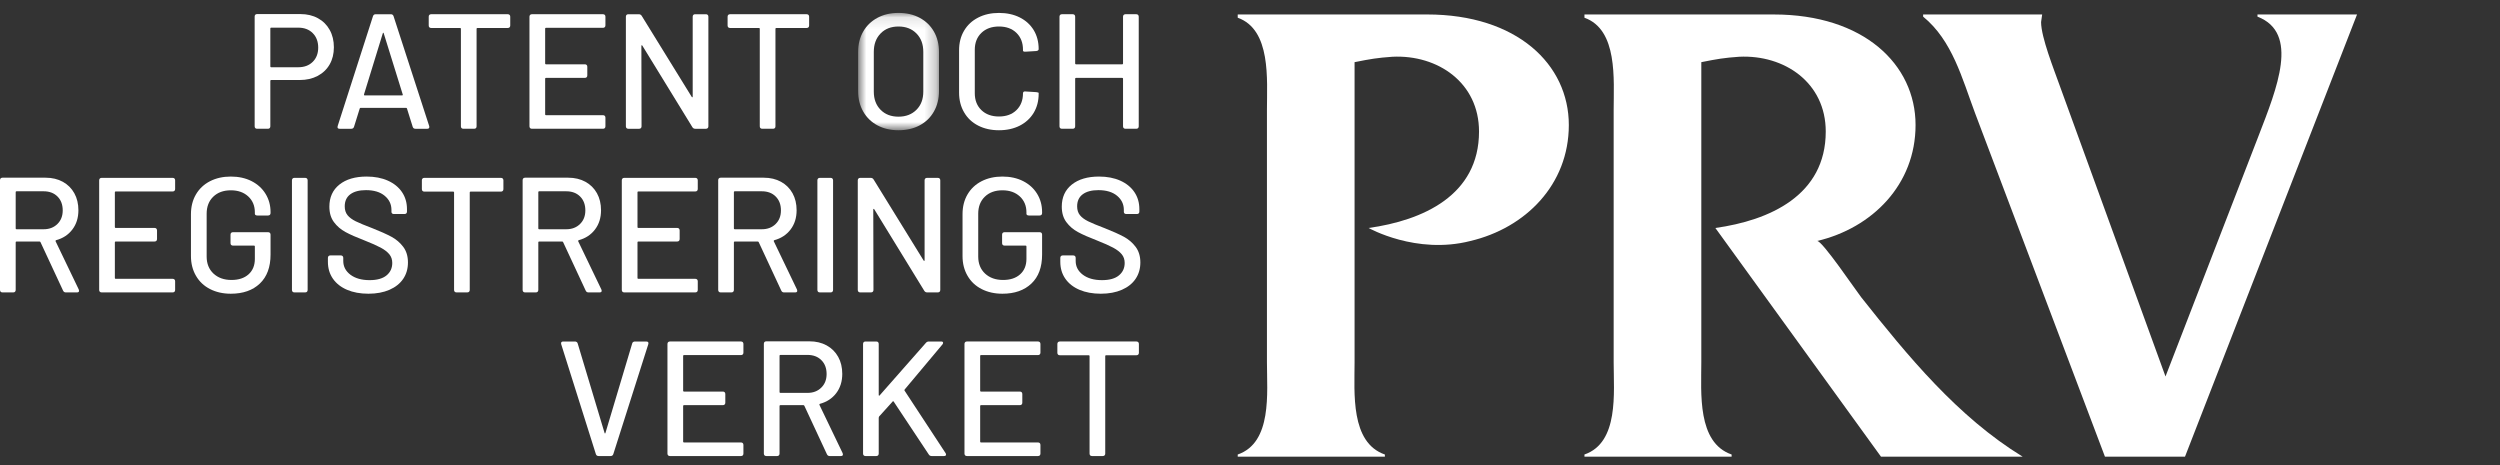 <svg width="215px" height="40px" viewBox="0 0 215 40" fill="none" xmlns="http://www.w3.org/2000/svg">
<rect x="0" y="0" width="215" height="40" fill="#333333" stroke="none"/>
<path fill-rule="evenodd" clip-rule="evenodd" d="M126.451 20.726C131.196 19.607 134.919 15.879 134.919 10.752C134.919 5.532 130.452 1.244 122.729 1.244L106.444 1.246V1.524C109.328 2.55 108.957 6.838 108.957 9.448V31.164C108.957 33.774 109.422 38.062 106.444 39.088V39.274H119.1V39.088C116.121 38.062 116.493 33.774 116.493 31.164V5.346C117.889 5.067 118.448 4.973 119.751 4.88C123.658 4.693 127.196 7.117 127.196 11.311C127.196 16.811 122.357 18.954 117.703 19.607C117.703 19.607 121.788 21.919 126.451 20.726Z" fill="white"/>
<path fill-rule="evenodd" clip-rule="evenodd" d="M152.547 1.245C160.271 1.245 164.738 5.533 164.738 10.752C164.738 15.878 161.015 19.607 156.27 20.726C156.667 20.631 159.631 25.016 160.05 25.546C164.07 30.621 168.367 35.856 173.95 39.274L161.767 39.276L147.522 19.607C152.174 18.955 157.014 16.81 157.014 11.311C157.014 7.117 153.478 4.694 149.57 4.88C148.266 4.974 147.708 5.067 146.313 5.346V31.165C146.313 33.775 145.94 38.062 148.919 39.087V39.274H136.263V39.087C139.24 38.062 138.775 33.775 138.775 31.165V9.447C138.775 6.837 139.147 2.549 136.263 1.525V1.246L152.547 1.245Z" fill="white"/>
<path fill-rule="evenodd" clip-rule="evenodd" d="M194.236 11.684C195.818 7.583 197.773 2.83 194.143 1.431V1.245H202.705L187.909 39.275H181.026L169.855 9.728C168.739 6.744 167.902 3.482 165.389 1.431V1.245H175.626L175.533 1.898C175.533 3.203 176.65 5.999 177.113 7.303L186.233 32.376L194.236 11.684Z" fill="white"/>
<path fill-rule="evenodd" clip-rule="evenodd" d="M26.895 5.319C27.208 5.009 27.366 4.601 27.366 4.094C27.366 3.579 27.208 3.163 26.895 2.849C26.581 2.534 26.167 2.378 25.651 2.378H23.319C23.271 2.378 23.249 2.401 23.249 2.448V5.713C23.249 5.76 23.271 5.783 23.319 5.783H25.651C26.167 5.783 26.581 5.629 26.895 5.319ZM27.344 1.568C27.78 1.808 28.117 2.143 28.355 2.575C28.595 3.006 28.714 3.503 28.714 4.065C28.714 4.63 28.591 5.122 28.349 5.543C28.106 5.966 27.76 6.294 27.317 6.53C26.872 6.763 26.358 6.881 25.777 6.881H23.319C23.271 6.881 23.249 6.904 23.249 6.951V10.863C23.249 10.929 23.229 10.981 23.193 11.019C23.156 11.056 23.104 11.074 23.037 11.074H22.112C22.045 11.074 21.994 11.056 21.956 11.019C21.919 10.981 21.9 10.929 21.9 10.863V1.421C21.9 1.355 21.919 1.304 21.956 1.265C21.994 1.229 22.045 1.21 22.112 1.21H25.835C26.406 1.21 26.91 1.33 27.344 1.568Z" fill="white"/>
<path fill-rule="evenodd" clip-rule="evenodd" d="M31.359 8.204H34.577C34.633 8.204 34.652 8.176 34.633 8.119L33.003 2.871C32.993 2.833 32.98 2.814 32.961 2.814C32.942 2.814 32.928 2.833 32.919 2.871L31.304 8.119C31.294 8.176 31.313 8.204 31.359 8.204ZM35.491 10.905L34.998 9.329C34.979 9.293 34.956 9.274 34.928 9.274H31.009C30.98 9.274 30.957 9.293 30.938 9.329L30.446 10.905C30.409 11.018 30.329 11.075 30.207 11.075H29.21C29.05 11.075 28.994 10.995 29.041 10.835L32.076 1.393C32.112 1.279 32.192 1.224 32.314 1.224H33.608C33.729 1.224 33.809 1.279 33.846 1.393L36.909 10.835C36.918 10.854 36.923 10.882 36.923 10.919C36.923 11.023 36.862 11.075 36.742 11.075H35.729C35.607 11.075 35.527 11.018 35.491 10.905Z" fill="white"/>
<path fill-rule="evenodd" clip-rule="evenodd" d="M43.824 1.28C43.861 1.317 43.881 1.369 43.881 1.434V2.194C43.881 2.261 43.861 2.312 43.824 2.35C43.788 2.388 43.736 2.406 43.67 2.406H41.057C41.011 2.406 40.986 2.429 40.986 2.477V10.864C40.986 10.93 40.968 10.981 40.931 11.018C40.892 11.056 40.842 11.074 40.775 11.074H39.848C39.783 11.074 39.732 11.056 39.693 11.018C39.656 10.981 39.638 10.93 39.638 10.864V2.477C39.638 2.429 39.614 2.406 39.566 2.406H37.081C37.014 2.406 36.963 2.388 36.925 2.35C36.887 2.312 36.87 2.261 36.87 2.194V1.434C36.87 1.369 36.887 1.317 36.925 1.28C36.963 1.243 37.014 1.223 37.081 1.223H43.67C43.736 1.223 43.788 1.243 43.824 1.28Z" fill="white"/>
<path fill-rule="evenodd" clip-rule="evenodd" d="M52.011 2.335C51.974 2.373 51.923 2.392 51.857 2.392H46.952C46.905 2.392 46.883 2.415 46.883 2.462V5.46C46.883 5.506 46.905 5.53 46.952 5.53H50.297C50.363 5.53 50.414 5.549 50.452 5.585C50.489 5.624 50.508 5.675 50.508 5.741V6.486C50.508 6.553 50.489 6.604 50.452 6.642C50.414 6.68 50.363 6.697 50.297 6.697H46.952C46.905 6.697 46.883 6.722 46.883 6.769V9.836C46.883 9.883 46.905 9.906 46.952 9.906H51.857C51.923 9.906 51.974 9.925 52.011 9.963C52.048 10.001 52.067 10.052 52.067 10.118V10.863C52.067 10.928 52.048 10.981 52.011 11.018C51.974 11.056 51.923 11.074 51.857 11.074H45.745C45.679 11.074 45.627 11.056 45.591 11.018C45.553 10.981 45.534 10.928 45.534 10.863V1.435C45.534 1.37 45.553 1.317 45.591 1.28C45.627 1.242 45.679 1.223 45.745 1.223H51.857C51.923 1.223 51.974 1.242 52.011 1.28C52.048 1.317 52.067 1.37 52.067 1.435V2.181C52.067 2.246 52.048 2.299 52.011 2.335Z" fill="white"/>
<path fill-rule="evenodd" clip-rule="evenodd" d="M53.881 11.018C53.843 10.981 53.826 10.929 53.826 10.864V1.435C53.826 1.369 53.843 1.317 53.881 1.28C53.918 1.242 53.97 1.224 54.035 1.224H54.935C55.047 1.224 55.131 1.27 55.188 1.364L59.487 8.33C59.505 8.359 59.524 8.37 59.543 8.366C59.562 8.361 59.572 8.34 59.572 8.302V1.435C59.572 1.369 59.59 1.317 59.627 1.28C59.665 1.242 59.716 1.224 59.782 1.224H60.709C60.774 1.224 60.826 1.242 60.864 1.28C60.902 1.317 60.921 1.369 60.921 1.435V10.864C60.921 10.929 60.902 10.981 60.864 11.018C60.826 11.056 60.774 11.075 60.709 11.075H59.796C59.683 11.075 59.599 11.028 59.543 10.934L55.243 3.926C55.224 3.897 55.207 3.885 55.188 3.89C55.169 3.895 55.159 3.916 55.159 3.954L55.173 10.864C55.173 10.929 55.154 10.981 55.118 11.018C55.08 11.056 55.028 11.075 54.963 11.075H54.035C53.97 11.075 53.918 11.056 53.881 11.018Z" fill="white"/>
<path fill-rule="evenodd" clip-rule="evenodd" d="M69.528 1.28C69.565 1.317 69.585 1.369 69.585 1.434V2.194C69.585 2.261 69.565 2.312 69.528 2.35C69.49 2.388 69.439 2.406 69.373 2.406H66.76C66.714 2.406 66.689 2.429 66.689 2.477V10.864C66.689 10.93 66.672 10.981 66.634 11.018C66.595 11.056 66.545 11.074 66.48 11.074H65.552C65.486 11.074 65.435 11.056 65.396 11.018C65.36 10.981 65.341 10.93 65.341 10.864V2.477C65.341 2.429 65.318 2.406 65.27 2.406H62.785C62.717 2.406 62.666 2.388 62.629 2.35C62.592 2.312 62.573 2.261 62.573 2.194V1.434C62.573 1.369 62.592 1.317 62.629 1.28C62.666 1.243 62.717 1.223 62.785 1.223H69.373C69.439 1.223 69.49 1.243 69.528 1.28Z" fill="white"/>
<mask id="mask0_18_30950" style="mask-type:alpha" maskUnits="userSpaceOnUse" x="73" y="1" width="8" height="11">
<path d="M73.799 1.111H80.753V11.201H73.799V1.111Z" fill="white"/>
</mask>
<g mask="url(#mask0_18_30950)">
<path fill-rule="evenodd" clip-rule="evenodd" d="M78.814 9.442C79.208 9.048 79.404 8.528 79.404 7.88V4.46C79.404 3.804 79.208 3.277 78.814 2.878C78.421 2.478 77.906 2.279 77.269 2.279C76.632 2.279 76.118 2.478 75.731 2.878C75.342 3.277 75.147 3.804 75.147 4.46V7.88C75.147 8.528 75.342 9.048 75.731 9.442C76.118 9.836 76.632 10.034 77.269 10.034C77.906 10.034 78.421 9.836 78.814 9.442ZM75.457 10.779C74.931 10.498 74.525 10.101 74.234 9.59C73.943 9.079 73.799 8.49 73.799 7.824V4.475C73.799 3.809 73.943 3.222 74.234 2.716C74.525 2.209 74.931 1.815 75.457 1.534C75.981 1.251 76.585 1.111 77.269 1.111C77.962 1.111 78.571 1.251 79.096 1.534C79.62 1.815 80.029 2.209 80.317 2.716C80.608 3.222 80.753 3.809 80.753 4.475V7.824C80.753 8.49 80.608 9.079 80.317 9.59C80.029 10.101 79.62 10.498 79.096 10.779C78.571 11.06 77.962 11.201 77.269 11.201C76.585 11.201 75.981 11.06 75.457 10.779Z" fill="white"/>
</g>
<path fill-rule="evenodd" clip-rule="evenodd" d="M84.12 10.8C83.599 10.533 83.197 10.154 82.912 9.66C82.624 9.168 82.481 8.603 82.481 7.965V4.319C82.481 3.682 82.624 3.122 82.912 2.638C83.197 2.155 83.599 1.779 84.12 1.513C84.64 1.245 85.237 1.112 85.911 1.112C86.586 1.112 87.18 1.24 87.695 1.498C88.21 1.756 88.611 2.119 88.897 2.588C89.182 3.058 89.325 3.603 89.325 4.222C89.325 4.315 89.256 4.372 89.115 4.389L88.186 4.446H88.13C88.082 4.446 88.047 4.437 88.019 4.418C87.991 4.399 87.977 4.38 87.977 4.362V4.278C87.977 3.677 87.789 3.194 87.415 2.828C87.04 2.463 86.539 2.279 85.911 2.279C85.284 2.279 84.78 2.463 84.4 2.828C84.022 3.194 83.832 3.677 83.832 4.278V8.02C83.832 8.622 84.022 9.104 84.4 9.47C84.78 9.836 85.284 10.019 85.911 10.019C86.539 10.019 87.04 9.836 87.415 9.47C87.789 9.104 87.977 8.622 87.977 8.02C87.977 7.965 87.996 7.923 88.031 7.895C88.07 7.866 88.12 7.857 88.186 7.866L89.115 7.923C89.256 7.942 89.325 7.965 89.325 7.993V8.063C89.325 8.683 89.182 9.229 88.897 9.703C88.611 10.176 88.21 10.545 87.695 10.808C87.18 11.069 86.586 11.201 85.911 11.201C85.237 11.201 84.64 11.067 84.12 10.8Z" fill="white"/>
<path fill-rule="evenodd" clip-rule="evenodd" d="M96.637 1.28C96.675 1.243 96.726 1.223 96.792 1.223H97.72C97.784 1.223 97.836 1.243 97.874 1.28C97.911 1.317 97.931 1.369 97.931 1.434V10.864C97.931 10.93 97.911 10.981 97.874 11.018C97.836 11.056 97.784 11.074 97.72 11.074H96.792C96.726 11.074 96.675 11.056 96.637 11.018C96.599 10.981 96.581 10.93 96.581 10.864V6.769C96.581 6.722 96.558 6.698 96.512 6.698H92.536C92.488 6.698 92.464 6.722 92.464 6.769V10.864C92.464 10.93 92.446 10.981 92.409 11.018C92.371 11.056 92.319 11.074 92.253 11.074H91.327C91.26 11.074 91.209 11.056 91.172 11.018C91.134 10.981 91.116 10.93 91.116 10.864V1.434C91.116 1.369 91.134 1.317 91.172 1.28C91.209 1.243 91.26 1.223 91.327 1.223H92.253C92.319 1.223 92.371 1.243 92.409 1.28C92.446 1.317 92.464 1.369 92.464 1.434V5.46C92.464 5.507 92.488 5.53 92.536 5.53H96.512C96.558 5.53 96.581 5.507 96.581 5.46V1.434C96.581 1.369 96.599 1.317 96.637 1.28Z" fill="white"/>
<path fill-rule="evenodd" clip-rule="evenodd" d="M1.349 16.521V19.645C1.349 19.692 1.372 19.715 1.418 19.715H3.752C4.237 19.715 4.633 19.565 4.937 19.264C5.242 18.965 5.394 18.575 5.394 18.098C5.394 17.6 5.246 17.201 4.945 16.901C4.646 16.601 4.247 16.451 3.752 16.451H1.418C1.372 16.451 1.349 16.474 1.349 16.521ZM5.423 24.992L3.484 20.828C3.465 20.79 3.438 20.771 3.4 20.771H1.418C1.372 20.771 1.349 20.794 1.349 20.841V24.936C1.349 25.002 1.329 25.053 1.292 25.091C1.256 25.129 1.204 25.148 1.138 25.148H0.211C0.145 25.148 0.093 25.129 0.055 25.091C0.019 25.053 0 25.002 0 24.936V15.493C0 15.428 0.019 15.376 0.055 15.339C0.093 15.301 0.145 15.282 0.211 15.282H3.919C4.483 15.282 4.976 15.4 5.402 15.634C5.828 15.869 6.159 16.198 6.393 16.62C6.627 17.041 6.743 17.53 6.743 18.083C6.743 18.73 6.57 19.282 6.224 19.736C5.878 20.192 5.409 20.499 4.819 20.657C4.781 20.676 4.768 20.705 4.777 20.742L6.772 24.894L6.8 25.006C6.8 25.101 6.738 25.148 6.617 25.148H5.662C5.55 25.148 5.47 25.095 5.423 24.992Z" fill="white"/>
<path fill-rule="evenodd" clip-rule="evenodd" d="M15.006 16.408C14.968 16.446 14.917 16.465 14.852 16.465H9.948C9.901 16.465 9.878 16.488 9.878 16.535V19.532C9.878 19.579 9.901 19.602 9.948 19.602H13.292C13.359 19.602 13.41 19.621 13.446 19.659C13.484 19.697 13.504 19.748 13.504 19.814V20.559C13.504 20.626 13.484 20.677 13.446 20.715C13.41 20.752 13.359 20.77 13.292 20.77H9.948C9.901 20.77 9.878 20.795 9.878 20.841V23.908C9.878 23.956 9.901 23.979 9.948 23.979H14.852C14.917 23.979 14.968 23.998 15.006 24.036C15.044 24.072 15.061 24.125 15.061 24.19V24.936C15.061 25.001 15.044 25.053 15.006 25.09C14.968 25.128 14.917 25.147 14.852 25.147H8.741C8.674 25.147 8.622 25.128 8.585 25.09C8.548 25.053 8.529 25.001 8.529 24.936V15.508C8.529 15.442 8.548 15.39 8.585 15.352C8.622 15.315 8.674 15.296 8.741 15.296H14.852C14.917 15.296 14.968 15.315 15.006 15.352C15.044 15.39 15.061 15.442 15.061 15.508V16.253C15.061 16.319 15.044 16.371 15.006 16.408Z" fill="white"/>
<path fill-rule="evenodd" clip-rule="evenodd" d="M18.061 24.858C17.541 24.592 17.138 24.212 16.853 23.718C16.567 23.226 16.422 22.661 16.422 22.023V18.421C16.422 17.773 16.567 17.205 16.853 16.717C17.138 16.231 17.541 15.852 18.061 15.584C18.581 15.317 19.178 15.184 19.852 15.184C20.527 15.184 21.121 15.315 21.636 15.577C22.151 15.84 22.552 16.204 22.837 16.669C23.122 17.133 23.267 17.656 23.267 18.237V18.322C23.267 18.387 23.247 18.439 23.21 18.476C23.171 18.514 23.121 18.533 23.056 18.533H22.127C22.062 18.533 22.011 18.518 21.973 18.491C21.937 18.462 21.918 18.43 21.918 18.392V18.266C21.918 17.703 21.728 17.245 21.349 16.894C20.969 16.542 20.47 16.366 19.852 16.366C19.224 16.366 18.721 16.549 18.341 16.915C17.963 17.281 17.772 17.768 17.772 18.378V22.065C17.772 22.675 17.97 23.162 18.361 23.529C18.756 23.894 19.271 24.077 19.909 24.077C20.527 24.077 21.016 23.915 21.377 23.592C21.736 23.268 21.918 22.825 21.918 22.262V21.193C21.918 21.146 21.895 21.122 21.848 21.122H20.034C19.97 21.122 19.918 21.104 19.88 21.065C19.841 21.029 19.825 20.977 19.825 20.912V20.18C19.825 20.114 19.841 20.063 19.88 20.025C19.918 19.987 19.97 19.968 20.034 19.968H23.056C23.121 19.968 23.171 19.987 23.21 20.025C23.247 20.063 23.267 20.114 23.267 20.18V21.896C23.267 22.974 22.959 23.805 22.346 24.386C21.733 24.968 20.901 25.26 19.852 25.26C19.178 25.26 18.581 25.125 18.061 24.858Z" fill="white"/>
<path fill-rule="evenodd" clip-rule="evenodd" d="M25.164 25.091C25.127 25.054 25.108 25.002 25.108 24.936V15.507C25.108 15.442 25.127 15.39 25.164 15.353C25.202 15.315 25.253 15.296 25.318 15.296H26.245C26.311 15.296 26.363 15.315 26.401 15.353C26.436 15.39 26.457 15.442 26.457 15.507V24.936C26.457 25.002 26.436 25.054 26.401 25.091C26.363 25.128 26.311 25.147 26.245 25.147H25.318C25.253 25.147 25.202 25.128 25.164 25.091Z" fill="white"/>
<path fill-rule="evenodd" clip-rule="evenodd" d="M29.844 24.922C29.319 24.696 28.914 24.378 28.628 23.964C28.343 23.552 28.2 23.069 28.2 22.515V22.177C28.2 22.112 28.219 22.061 28.256 22.023C28.294 21.985 28.345 21.966 28.41 21.966H29.31C29.376 21.966 29.427 21.985 29.464 22.023C29.502 22.061 29.521 22.112 29.521 22.177V22.444C29.521 22.923 29.728 23.317 30.139 23.628C30.55 23.936 31.099 24.092 31.783 24.092C32.429 24.092 32.915 23.955 33.244 23.683C33.572 23.411 33.735 23.055 33.735 22.614C33.735 22.323 33.652 22.074 33.482 21.867C33.313 21.662 33.067 21.472 32.745 21.299C32.422 21.125 31.951 20.916 31.334 20.672C30.649 20.41 30.109 20.171 29.711 19.954C29.312 19.739 28.982 19.455 28.72 19.103C28.458 18.751 28.326 18.308 28.326 17.773C28.326 16.966 28.615 16.333 29.19 15.873C29.766 15.414 30.546 15.184 31.531 15.184C32.224 15.184 32.832 15.301 33.356 15.535C33.88 15.77 34.285 16.099 34.572 16.521C34.857 16.943 35 17.431 35 17.984V18.195C35 18.261 34.982 18.313 34.944 18.351C34.907 18.387 34.854 18.406 34.789 18.406H33.876C33.81 18.406 33.758 18.391 33.722 18.358C33.684 18.324 33.665 18.28 33.665 18.223V18.054C33.665 17.567 33.472 17.161 33.082 16.837C32.693 16.513 32.157 16.352 31.473 16.352C30.893 16.352 30.444 16.472 30.124 16.711C29.806 16.95 29.647 17.294 29.647 17.745C29.647 18.054 29.728 18.308 29.886 18.504C30.044 18.702 30.283 18.878 30.595 19.033C30.909 19.186 31.389 19.386 32.036 19.631C32.7 19.893 33.238 20.135 33.652 20.355C34.063 20.575 34.405 20.867 34.677 21.227C34.95 21.589 35.084 22.038 35.084 22.572C35.084 23.106 34.95 23.575 34.677 23.979C34.405 24.382 34.011 24.696 33.497 24.922C32.982 25.146 32.377 25.26 31.684 25.26C30.982 25.26 30.368 25.146 29.844 24.922Z" fill="white"/>
<path fill-rule="evenodd" clip-rule="evenodd" d="M43.235 15.352C43.272 15.389 43.293 15.441 43.293 15.507V16.267C43.293 16.333 43.272 16.384 43.235 16.422C43.2 16.46 43.147 16.478 43.081 16.478H40.468C40.421 16.478 40.398 16.501 40.398 16.549V24.936C40.398 25.001 40.379 25.053 40.342 25.09C40.303 25.128 40.254 25.147 40.187 25.147H39.26C39.194 25.147 39.143 25.128 39.104 25.09C39.068 25.053 39.05 25.001 39.05 24.936V16.549C39.05 16.501 39.026 16.478 38.978 16.478H36.492C36.425 16.478 36.374 16.46 36.337 16.422C36.299 16.384 36.281 16.333 36.281 16.267V15.507C36.281 15.441 36.299 15.389 36.337 15.352C36.374 15.316 36.425 15.296 36.492 15.296H43.081C43.147 15.296 43.2 15.316 43.235 15.352Z" fill="white"/>
<path fill-rule="evenodd" clip-rule="evenodd" d="M46.295 16.521V19.645C46.295 19.692 46.318 19.715 46.364 19.715H48.697C49.183 19.715 49.579 19.565 49.883 19.264C50.188 18.965 50.34 18.575 50.34 18.098C50.34 17.6 50.192 17.201 49.891 16.901C49.592 16.601 49.193 16.451 48.697 16.451H46.364C46.318 16.451 46.295 16.474 46.295 16.521ZM50.369 24.992L48.43 20.828C48.411 20.79 48.383 20.771 48.346 20.771H46.364C46.318 20.771 46.295 20.794 46.295 20.841V24.936C46.295 25.002 46.275 25.053 46.238 25.091C46.202 25.129 46.149 25.148 46.084 25.148H45.157C45.091 25.148 45.039 25.129 45.001 25.091C44.965 25.053 44.946 25.002 44.946 24.936V15.493C44.946 15.428 44.965 15.376 45.001 15.339C45.039 15.301 45.091 15.282 45.157 15.282H48.865C49.428 15.282 49.922 15.4 50.348 15.634C50.774 15.869 51.105 16.198 51.339 16.62C51.573 17.041 51.689 17.53 51.689 18.083C51.689 18.73 51.516 19.282 51.17 19.736C50.824 20.192 50.355 20.499 49.765 20.657C49.727 20.676 49.714 20.705 49.722 20.742L51.718 24.894L51.746 25.006C51.746 25.101 51.684 25.148 51.563 25.148H50.608C50.496 25.148 50.416 25.095 50.369 24.992Z" fill="white"/>
<path fill-rule="evenodd" clip-rule="evenodd" d="M59.952 16.408C59.915 16.446 59.863 16.465 59.798 16.465H54.893C54.847 16.465 54.824 16.488 54.824 16.535V19.532C54.824 19.579 54.847 19.602 54.893 19.602H58.238C58.304 19.602 58.355 19.621 58.393 19.659C58.43 19.697 58.45 19.748 58.45 19.814V20.559C58.45 20.626 58.43 20.677 58.393 20.715C58.355 20.752 58.304 20.77 58.238 20.77H54.893C54.847 20.77 54.824 20.795 54.824 20.841V23.908C54.824 23.956 54.847 23.979 54.893 23.979H59.798C59.863 23.979 59.915 23.998 59.952 24.036C59.988 24.072 60.008 24.125 60.008 24.19V24.936C60.008 25.001 59.988 25.053 59.952 25.09C59.915 25.128 59.863 25.147 59.798 25.147H53.687C53.62 25.147 53.568 25.128 53.531 25.09C53.495 25.053 53.475 25.001 53.475 24.936V15.508C53.475 15.442 53.495 15.39 53.531 15.352C53.568 15.315 53.62 15.296 53.687 15.296H59.798C59.863 15.296 59.915 15.315 59.952 15.352C59.988 15.39 60.008 15.442 60.008 15.508V16.253C60.008 16.319 59.988 16.371 59.952 16.408Z" fill="white"/>
<path fill-rule="evenodd" clip-rule="evenodd" d="M63.115 16.521V19.645C63.115 19.692 63.138 19.715 63.184 19.715H65.518C66.004 19.715 66.4 19.565 66.704 19.264C67.009 18.965 67.161 18.575 67.161 18.098C67.161 17.6 67.012 17.201 66.71 16.901C66.412 16.601 66.013 16.451 65.518 16.451H63.184C63.138 16.451 63.115 16.474 63.115 16.521ZM67.19 24.992L65.251 20.828C65.231 20.79 65.204 20.771 65.166 20.771H63.184C63.138 20.771 63.115 20.794 63.115 20.841V24.936C63.115 25.002 63.095 25.053 63.057 25.091C63.022 25.129 62.969 25.148 62.904 25.148H61.977C61.91 25.148 61.858 25.129 61.823 25.091C61.785 25.053 61.765 25.002 61.765 24.936V15.493C61.765 15.428 61.785 15.376 61.823 15.339C61.858 15.301 61.91 15.282 61.977 15.282H65.685C66.248 15.282 66.743 15.4 67.167 15.634C67.593 15.869 67.925 16.198 68.159 16.62C68.393 17.041 68.508 17.53 68.508 18.083C68.508 18.73 68.337 19.282 67.99 19.736C67.643 20.192 67.174 20.499 66.585 20.657C66.547 20.676 66.534 20.705 66.543 20.742L68.538 24.894L68.565 25.006C68.565 25.101 68.504 25.148 68.382 25.148H67.428C67.315 25.148 67.236 25.095 67.19 24.992Z" fill="white"/>
<path fill-rule="evenodd" clip-rule="evenodd" d="M70.351 25.091C70.315 25.054 70.296 25.002 70.296 24.936V15.507C70.296 15.442 70.315 15.39 70.351 15.353C70.388 15.315 70.44 15.296 70.506 15.296H71.433C71.498 15.296 71.55 15.315 71.588 15.353C71.624 15.39 71.644 15.442 71.644 15.507V24.936C71.644 25.002 71.624 25.054 71.588 25.091C71.55 25.128 71.498 25.147 71.433 25.147H70.506C70.44 25.147 70.388 25.128 70.351 25.091Z" fill="white"/>
<path fill-rule="evenodd" clip-rule="evenodd" d="M73.825 25.091C73.788 25.054 73.769 25.002 73.769 24.936V15.507C73.769 15.442 73.788 15.39 73.825 15.353C73.861 15.315 73.913 15.296 73.979 15.296H74.878C74.99 15.296 75.075 15.343 75.131 15.437L79.431 22.403C79.449 22.432 79.468 22.443 79.486 22.439C79.505 22.434 79.515 22.413 79.515 22.375V15.507C79.515 15.442 79.533 15.39 79.571 15.353C79.608 15.315 79.659 15.296 79.724 15.296H80.652C80.718 15.296 80.77 15.315 80.808 15.353C80.845 15.39 80.864 15.442 80.864 15.507V24.936C80.864 25.002 80.845 25.054 80.808 25.091C80.77 25.128 80.718 25.147 80.652 25.147H79.739C79.626 25.147 79.543 25.101 79.486 25.006L75.187 17.998C75.168 17.97 75.15 17.959 75.131 17.963C75.112 17.967 75.102 17.99 75.102 18.026L75.118 24.936C75.118 25.002 75.097 25.054 75.061 25.091C75.024 25.128 74.972 25.147 74.906 25.147H73.979C73.913 25.147 73.861 25.128 73.825 25.091Z" fill="white"/>
<path fill-rule="evenodd" clip-rule="evenodd" d="M84.417 24.858C83.895 24.592 83.494 24.212 83.208 23.718C82.921 23.226 82.778 22.661 82.778 22.023V18.421C82.778 17.773 82.921 17.205 83.208 16.717C83.494 16.231 83.895 15.852 84.417 15.584C84.937 15.317 85.534 15.184 86.207 15.184C86.883 15.184 87.477 15.315 87.992 15.577C88.507 15.84 88.908 16.204 89.193 16.669C89.478 17.133 89.62 17.656 89.62 18.237V18.322C89.62 18.387 89.603 18.439 89.566 18.476C89.527 18.514 89.477 18.533 89.412 18.533H88.483C88.417 18.533 88.367 18.518 88.328 18.491C88.29 18.462 88.274 18.43 88.274 18.392V18.266C88.274 17.703 88.084 17.245 87.705 16.894C87.324 16.542 86.826 16.366 86.207 16.366C85.58 16.366 85.077 16.549 84.697 16.915C84.318 17.281 84.127 17.768 84.127 18.378V22.065C84.127 22.675 84.326 23.162 84.717 23.529C85.112 23.894 85.627 24.077 86.265 24.077C86.883 24.077 87.371 23.915 87.731 23.592C88.092 23.268 88.274 22.825 88.274 22.262V21.193C88.274 21.146 88.249 21.122 88.203 21.122H86.389C86.326 21.122 86.274 21.104 86.236 21.065C86.197 21.029 86.18 20.977 86.18 20.912V20.18C86.18 20.114 86.197 20.063 86.236 20.025C86.274 19.987 86.326 19.968 86.389 19.968H89.412C89.477 19.968 89.527 19.987 89.566 20.025C89.603 20.063 89.62 20.114 89.62 20.18V21.896C89.62 22.974 89.315 23.805 88.701 24.386C88.088 24.968 87.257 25.26 86.207 25.26C85.534 25.26 84.937 25.125 84.417 24.858Z" fill="white"/>
<path fill-rule="evenodd" clip-rule="evenodd" d="M92.831 24.922C92.305 24.696 91.901 24.378 91.615 23.964C91.329 23.552 91.186 23.069 91.186 22.515V22.177C91.186 22.112 91.205 22.061 91.243 22.023C91.281 21.985 91.331 21.966 91.397 21.966H92.297C92.362 21.966 92.413 21.985 92.451 22.023C92.488 22.061 92.508 22.112 92.508 22.177V22.444C92.508 22.923 92.714 23.317 93.126 23.628C93.537 23.936 94.086 24.092 94.769 24.092C95.416 24.092 95.902 23.955 96.229 23.683C96.558 23.411 96.722 23.055 96.722 22.614C96.722 22.323 96.639 22.074 96.469 21.867C96.3 21.662 96.054 21.472 95.731 21.299C95.409 21.125 94.937 20.916 94.32 20.672C93.636 20.41 93.096 20.171 92.697 19.954C92.299 19.739 91.969 19.455 91.707 19.103C91.445 18.751 91.313 18.308 91.313 17.773C91.313 16.966 91.601 16.333 92.177 15.873C92.753 15.414 93.533 15.184 94.517 15.184C95.21 15.184 95.819 15.301 96.343 15.535C96.867 15.77 97.272 16.099 97.558 16.521C97.843 16.943 97.985 17.431 97.985 17.984V18.195C97.985 18.261 97.969 18.313 97.931 18.351C97.892 18.387 97.841 18.406 97.776 18.406H96.863C96.797 18.406 96.745 18.391 96.709 18.358C96.671 18.324 96.651 18.28 96.651 18.223V18.054C96.651 17.567 96.458 17.161 96.069 16.837C95.68 16.513 95.143 16.352 94.46 16.352C93.88 16.352 93.431 16.472 93.111 16.711C92.793 16.95 92.634 17.294 92.634 17.745C92.634 18.054 92.714 18.308 92.873 18.504C93.031 18.702 93.269 18.878 93.582 19.033C93.895 19.186 94.376 19.386 95.022 19.631C95.687 19.893 96.225 20.135 96.639 20.355C97.05 20.575 97.392 20.867 97.663 21.227C97.935 21.589 98.071 22.038 98.071 22.572C98.071 23.106 97.935 23.575 97.663 23.979C97.392 24.382 96.998 24.696 96.483 24.922C95.969 25.146 95.364 25.26 94.671 25.26C93.968 25.26 93.355 25.146 92.831 24.922Z" fill="white"/>
<path fill-rule="evenodd" clip-rule="evenodd" d="M51.244 39.051L48.265 29.608C48.256 29.59 48.252 29.561 48.252 29.524C48.252 29.421 48.316 29.369 48.448 29.369H49.446C49.502 29.369 49.554 29.385 49.6 29.417C49.647 29.451 49.676 29.495 49.685 29.552L51.989 37.222C51.998 37.258 52.011 37.277 52.031 37.277C52.05 37.277 52.063 37.258 52.072 37.222L54.364 29.552C54.371 29.495 54.4 29.451 54.448 29.417C54.495 29.385 54.546 29.369 54.601 29.369H55.571C55.74 29.369 55.8 29.448 55.752 29.608L52.746 39.051C52.709 39.163 52.63 39.22 52.509 39.22H51.483C51.36 39.22 51.28 39.163 51.244 39.051Z" fill="white"/>
<path fill-rule="evenodd" clip-rule="evenodd" d="M63.879 30.48C63.841 30.518 63.79 30.537 63.724 30.537H58.82C58.774 30.537 58.75 30.56 58.75 30.607V33.605C58.75 33.651 58.774 33.675 58.82 33.675H62.165C62.231 33.675 62.282 33.694 62.32 33.731C62.357 33.769 62.377 33.82 62.377 33.886V34.631C62.377 34.698 62.357 34.749 62.32 34.787C62.282 34.825 62.231 34.843 62.165 34.843H58.82C58.774 34.843 58.75 34.867 58.75 34.914V37.981C58.75 38.028 58.774 38.051 58.82 38.051H63.724C63.79 38.051 63.841 38.07 63.879 38.108C63.915 38.146 63.934 38.197 63.934 38.264V39.008C63.934 39.074 63.915 39.126 63.879 39.164C63.841 39.201 63.79 39.219 63.724 39.219H57.613C57.547 39.219 57.495 39.201 57.458 39.164C57.421 39.126 57.401 39.074 57.401 39.008V29.58C57.401 29.515 57.421 29.462 57.458 29.425C57.495 29.387 57.547 29.368 57.613 29.368H63.724C63.79 29.368 63.841 29.387 63.879 29.425C63.915 29.462 63.934 29.515 63.934 29.58V30.326C63.934 30.391 63.915 30.444 63.879 30.48Z" fill="white"/>
<path fill-rule="evenodd" clip-rule="evenodd" d="M67.041 30.593V33.718C67.041 33.764 67.064 33.788 67.111 33.788H69.444C69.93 33.788 70.325 33.638 70.63 33.336C70.934 33.038 71.088 32.648 71.088 32.17C71.088 31.672 70.939 31.273 70.637 30.973C70.339 30.673 69.939 30.523 69.444 30.523H67.111C67.064 30.523 67.041 30.546 67.041 30.593ZM71.115 39.064L69.176 34.9C69.157 34.862 69.13 34.843 69.093 34.843H67.111C67.064 34.843 67.041 34.866 67.041 34.913V39.009C67.041 39.074 67.022 39.125 66.984 39.163C66.948 39.201 66.895 39.22 66.831 39.22H65.904C65.837 39.22 65.785 39.201 65.747 39.163C65.711 39.125 65.692 39.074 65.692 39.009V29.565C65.692 29.5 65.711 29.449 65.747 29.411C65.785 29.373 65.837 29.354 65.904 29.354H69.612C70.174 29.354 70.669 29.472 71.094 29.706C71.52 29.941 71.851 30.27 72.085 30.692C72.319 31.113 72.435 31.602 72.435 32.155C72.435 32.802 72.262 33.354 71.917 33.809C71.57 34.264 71.101 34.571 70.511 34.73C70.473 34.749 70.46 34.778 70.469 34.814L72.465 38.966L72.492 39.079C72.492 39.173 72.431 39.22 72.309 39.22H71.355C71.242 39.22 71.162 39.167 71.115 39.064Z" fill="white"/>
<path fill-rule="evenodd" clip-rule="evenodd" d="M74.278 39.163C74.24 39.126 74.223 39.074 74.223 39.008V29.58C74.223 29.514 74.24 29.462 74.278 29.425C74.315 29.387 74.367 29.369 74.432 29.369H75.36C75.425 29.369 75.477 29.387 75.515 29.425C75.55 29.462 75.57 29.514 75.57 29.58V33.971C75.57 33.997 75.58 34.016 75.597 34.026C75.617 34.036 75.636 34.026 75.655 33.997L79.632 29.481C79.696 29.406 79.781 29.369 79.885 29.369H80.937C81.049 29.369 81.106 29.406 81.106 29.481C81.106 29.529 81.088 29.575 81.049 29.622L77.805 33.492C77.776 33.53 77.77 33.562 77.79 33.591L81.318 38.966C81.345 39.004 81.36 39.046 81.36 39.093C81.36 39.177 81.299 39.22 81.177 39.22H80.123C80.011 39.22 79.927 39.173 79.87 39.078L76.864 34.547C76.826 34.491 76.793 34.486 76.765 34.533L75.597 35.827C75.58 35.866 75.57 35.898 75.57 35.926V39.008C75.57 39.074 75.55 39.126 75.515 39.163C75.477 39.201 75.425 39.22 75.36 39.22H74.432C74.367 39.22 74.315 39.201 74.278 39.163Z" fill="white"/>
<path fill-rule="evenodd" clip-rule="evenodd" d="M89.422 30.48C89.385 30.518 89.334 30.537 89.267 30.537H84.363C84.316 30.537 84.294 30.56 84.294 30.607V33.605C84.294 33.651 84.316 33.675 84.363 33.675H87.709C87.774 33.675 87.825 33.694 87.863 33.731C87.9 33.769 87.919 33.82 87.919 33.886V34.631C87.919 34.698 87.9 34.749 87.863 34.787C87.825 34.825 87.774 34.843 87.709 34.843H84.363C84.316 34.843 84.294 34.867 84.294 34.914V37.981C84.294 38.028 84.316 38.051 84.363 38.051H89.267C89.334 38.051 89.385 38.07 89.422 38.108C89.458 38.146 89.478 38.197 89.478 38.264V39.008C89.478 39.074 89.458 39.126 89.422 39.164C89.385 39.201 89.334 39.219 89.267 39.219H83.156C83.091 39.219 83.038 39.201 83.002 39.164C82.964 39.126 82.945 39.074 82.945 39.008V29.58C82.945 29.515 82.964 29.462 83.002 29.425C83.038 29.387 83.091 29.368 83.156 29.368H89.267C89.334 29.368 89.385 29.387 89.422 29.425C89.458 29.462 89.478 29.515 89.478 29.58V30.326C89.478 30.391 89.458 30.444 89.422 30.48Z" fill="white"/>
<path fill-rule="evenodd" clip-rule="evenodd" d="M97.888 29.425C97.925 29.462 97.945 29.514 97.945 29.579V30.34C97.945 30.406 97.925 30.457 97.888 30.495C97.852 30.533 97.8 30.551 97.733 30.551H95.121C95.074 30.551 95.05 30.574 95.05 30.622V39.01C95.05 39.075 95.032 39.126 94.994 39.164C94.955 39.201 94.906 39.219 94.84 39.219H93.913C93.846 39.219 93.795 39.201 93.756 39.164C93.721 39.126 93.702 39.075 93.702 39.01V30.622C93.702 30.574 93.679 30.551 93.631 30.551H91.145C91.077 30.551 91.026 30.533 90.989 30.495C90.952 30.457 90.933 30.406 90.933 30.34V29.579C90.933 29.514 90.952 29.462 90.989 29.425C91.026 29.388 91.077 29.368 91.145 29.368H97.733C97.8 29.368 97.852 29.388 97.888 29.425Z" fill="white"/>
</svg>
